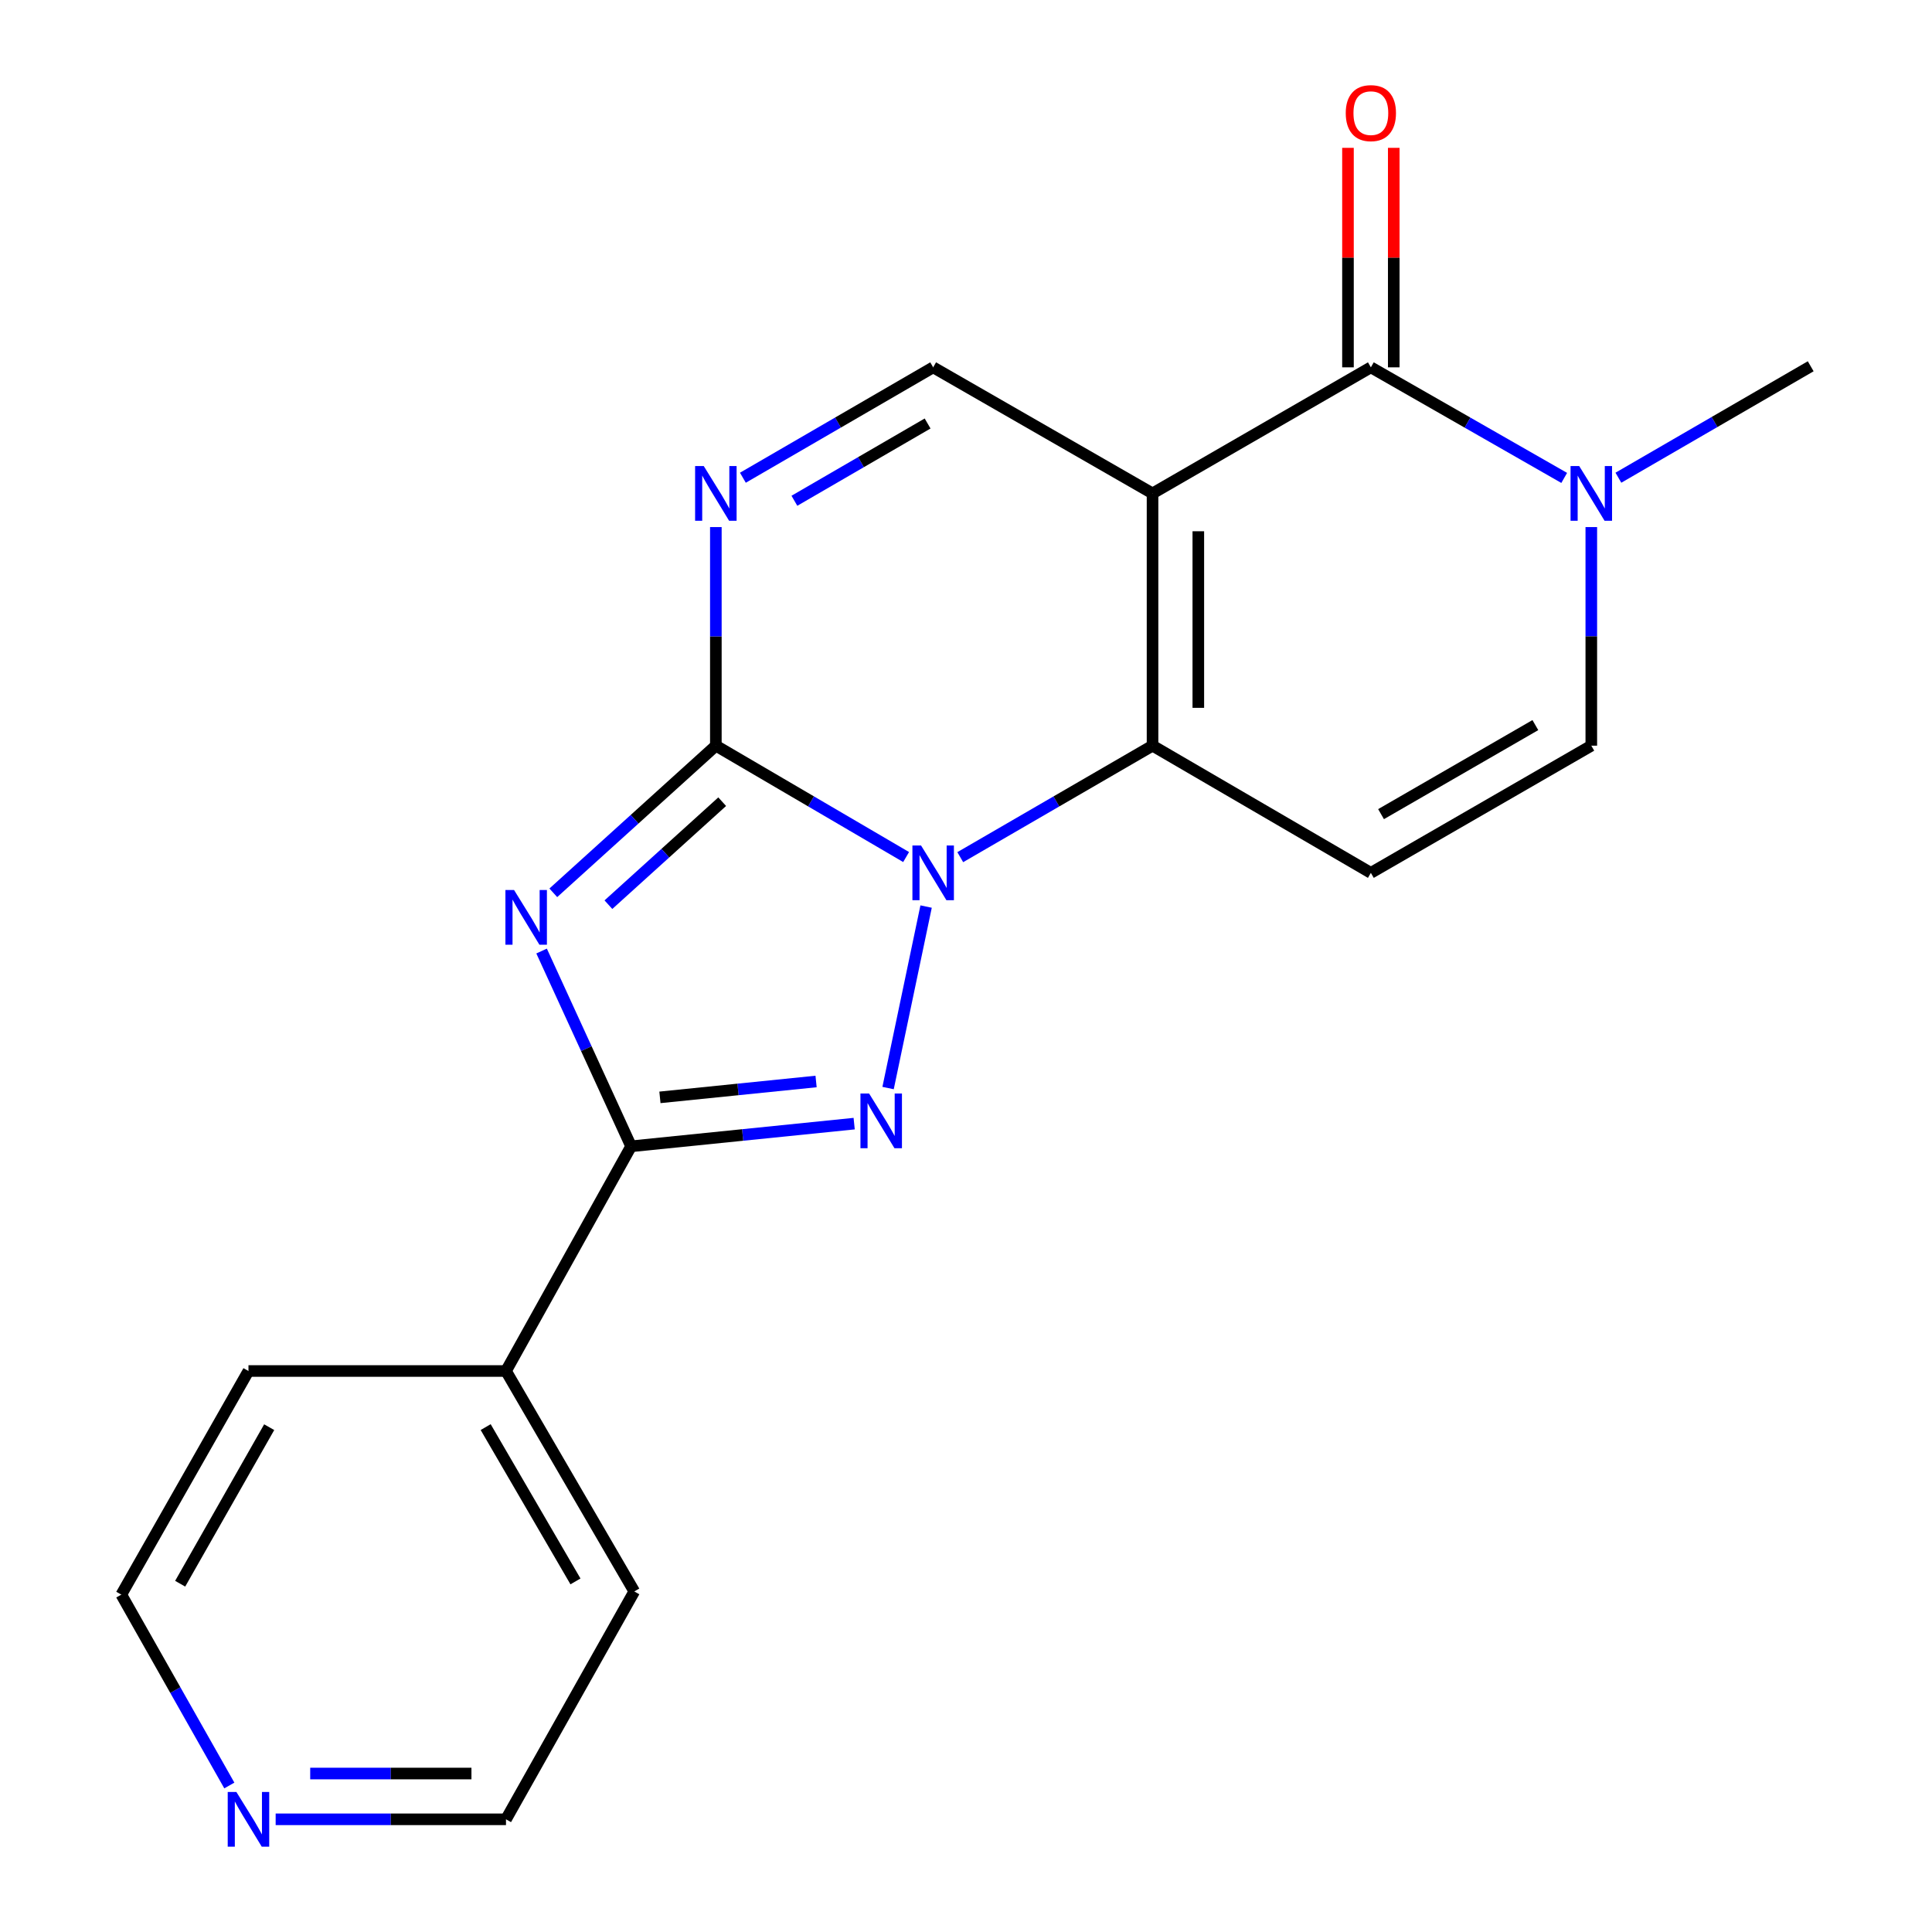 <?xml version='1.0' encoding='iso-8859-1'?>
<svg version='1.1' baseProfile='full'
              xmlns='http://www.w3.org/2000/svg'
                      xmlns:rdkit='http://www.rdkit.org/xml'
                      xmlns:xlink='http://www.w3.org/1999/xlink'
                  xml:space='preserve'
width='1000px' height='1000px' viewBox='0 0 1000 1000'>
<!-- END OF HEADER -->
<rect style='opacity:1.0;fill:#FFFFFF;stroke:none' width='1000' height='1000' x='0' y='0'> </rect>
<path class='bond-0' d='M 469.006,443.604 L 419.765,414.782' style='fill:none;fill-rule:evenodd;stroke:#0000FF;stroke-width:6px;stroke-linecap:butt;stroke-linejoin:miter;stroke-opacity:1' />
<path class='bond-0' d='M 419.765,414.782 L 370.524,385.96' style='fill:none;fill-rule:evenodd;stroke:#000000;stroke-width:6px;stroke-linecap:butt;stroke-linejoin:miter;stroke-opacity:1' />
<path class='bond-3' d='M 497.026,443.667 L 546.788,414.814' style='fill:none;fill-rule:evenodd;stroke:#0000FF;stroke-width:6px;stroke-linecap:butt;stroke-linejoin:miter;stroke-opacity:1' />
<path class='bond-3' d='M 546.788,414.814 L 596.551,385.96' style='fill:none;fill-rule:evenodd;stroke:#000000;stroke-width:6px;stroke-linecap:butt;stroke-linejoin:miter;stroke-opacity:1' />
<path class='bond-4' d='M 479.35,469.236 L 459.669,563.174' style='fill:none;fill-rule:evenodd;stroke:#0000FF;stroke-width:6px;stroke-linecap:butt;stroke-linejoin:miter;stroke-opacity:1' />
<path class='bond-2' d='M 370.524,385.96 L 328.458,424.039' style='fill:none;fill-rule:evenodd;stroke:#000000;stroke-width:6px;stroke-linecap:butt;stroke-linejoin:miter;stroke-opacity:1' />
<path class='bond-2' d='M 328.458,424.039 L 286.392,462.117' style='fill:none;fill-rule:evenodd;stroke:#0000FF;stroke-width:6px;stroke-linecap:butt;stroke-linejoin:miter;stroke-opacity:1' />
<path class='bond-2' d='M 373.807,414.952 L 344.361,441.607' style='fill:none;fill-rule:evenodd;stroke:#000000;stroke-width:6px;stroke-linecap:butt;stroke-linejoin:miter;stroke-opacity:1' />
<path class='bond-2' d='M 344.361,441.607 L 314.914,468.261' style='fill:none;fill-rule:evenodd;stroke:#0000FF;stroke-width:6px;stroke-linecap:butt;stroke-linejoin:miter;stroke-opacity:1' />
<path class='bond-7' d='M 370.524,385.96 L 370.524,329.388' style='fill:none;fill-rule:evenodd;stroke:#000000;stroke-width:6px;stroke-linecap:butt;stroke-linejoin:miter;stroke-opacity:1' />
<path class='bond-7' d='M 370.524,329.388 L 370.524,272.816' style='fill:none;fill-rule:evenodd;stroke:#0000FF;stroke-width:6px;stroke-linecap:butt;stroke-linejoin:miter;stroke-opacity:1' />
<path class='bond-1' d='M 596.551,255.392 L 596.551,385.96' style='fill:none;fill-rule:evenodd;stroke:#000000;stroke-width:6px;stroke-linecap:butt;stroke-linejoin:miter;stroke-opacity:1' />
<path class='bond-1' d='M 620.247,274.977 L 620.247,366.375' style='fill:none;fill-rule:evenodd;stroke:#000000;stroke-width:6px;stroke-linecap:butt;stroke-linejoin:miter;stroke-opacity:1' />
<path class='bond-6' d='M 596.551,255.392 L 709.557,190.134' style='fill:none;fill-rule:evenodd;stroke:#000000;stroke-width:6px;stroke-linecap:butt;stroke-linejoin:miter;stroke-opacity:1' />
<path class='bond-9' d='M 596.551,255.392 L 483.004,190.134' style='fill:none;fill-rule:evenodd;stroke:#000000;stroke-width:6px;stroke-linecap:butt;stroke-linejoin:miter;stroke-opacity:1' />
<path class='bond-20' d='M 280.326,492.255 L 303.492,542.793' style='fill:none;fill-rule:evenodd;stroke:#0000FF;stroke-width:6px;stroke-linecap:butt;stroke-linejoin:miter;stroke-opacity:1' />
<path class='bond-20' d='M 303.492,542.793 L 326.659,593.332' style='fill:none;fill-rule:evenodd;stroke:#000000;stroke-width:6px;stroke-linecap:butt;stroke-linejoin:miter;stroke-opacity:1' />
<path class='bond-8' d='M 596.551,385.96 L 709.557,451.797' style='fill:none;fill-rule:evenodd;stroke:#000000;stroke-width:6px;stroke-linecap:butt;stroke-linejoin:miter;stroke-opacity:1' />
<path class='bond-5' d='M 442.116,581.59 L 384.387,587.461' style='fill:none;fill-rule:evenodd;stroke:#0000FF;stroke-width:6px;stroke-linecap:butt;stroke-linejoin:miter;stroke-opacity:1' />
<path class='bond-5' d='M 384.387,587.461 L 326.659,593.332' style='fill:none;fill-rule:evenodd;stroke:#000000;stroke-width:6px;stroke-linecap:butt;stroke-linejoin:miter;stroke-opacity:1' />
<path class='bond-5' d='M 422.4,559.777 L 381.99,563.886' style='fill:none;fill-rule:evenodd;stroke:#0000FF;stroke-width:6px;stroke-linecap:butt;stroke-linejoin:miter;stroke-opacity:1' />
<path class='bond-5' d='M 381.99,563.886 L 341.58,567.996' style='fill:none;fill-rule:evenodd;stroke:#000000;stroke-width:6px;stroke-linecap:butt;stroke-linejoin:miter;stroke-opacity:1' />
<path class='bond-13' d='M 326.659,593.332 L 261.901,709.63' style='fill:none;fill-rule:evenodd;stroke:#000000;stroke-width:6px;stroke-linecap:butt;stroke-linejoin:miter;stroke-opacity:1' />
<path class='bond-12' d='M 721.406,190.134 L 721.406,133.329' style='fill:none;fill-rule:evenodd;stroke:#000000;stroke-width:6px;stroke-linecap:butt;stroke-linejoin:miter;stroke-opacity:1' />
<path class='bond-12' d='M 721.406,133.329 L 721.406,76.524' style='fill:none;fill-rule:evenodd;stroke:#FF0000;stroke-width:6px;stroke-linecap:butt;stroke-linejoin:miter;stroke-opacity:1' />
<path class='bond-12' d='M 697.709,190.134 L 697.709,133.329' style='fill:none;fill-rule:evenodd;stroke:#000000;stroke-width:6px;stroke-linecap:butt;stroke-linejoin:miter;stroke-opacity:1' />
<path class='bond-12' d='M 697.709,133.329 L 697.709,76.524' style='fill:none;fill-rule:evenodd;stroke:#FF0000;stroke-width:6px;stroke-linecap:butt;stroke-linejoin:miter;stroke-opacity:1' />
<path class='bond-22' d='M 709.557,190.134 L 759.594,218.752' style='fill:none;fill-rule:evenodd;stroke:#000000;stroke-width:6px;stroke-linecap:butt;stroke-linejoin:miter;stroke-opacity:1' />
<path class='bond-22' d='M 759.594,218.752 L 809.631,247.37' style='fill:none;fill-rule:evenodd;stroke:#0000FF;stroke-width:6px;stroke-linecap:butt;stroke-linejoin:miter;stroke-opacity:1' />
<path class='bond-21' d='M 384.515,247.274 L 433.76,218.704' style='fill:none;fill-rule:evenodd;stroke:#0000FF;stroke-width:6px;stroke-linecap:butt;stroke-linejoin:miter;stroke-opacity:1' />
<path class='bond-21' d='M 433.76,218.704 L 483.004,190.134' style='fill:none;fill-rule:evenodd;stroke:#000000;stroke-width:6px;stroke-linecap:butt;stroke-linejoin:miter;stroke-opacity:1' />
<path class='bond-21' d='M 411.18,259.2 L 445.651,239.201' style='fill:none;fill-rule:evenodd;stroke:#0000FF;stroke-width:6px;stroke-linecap:butt;stroke-linejoin:miter;stroke-opacity:1' />
<path class='bond-21' d='M 445.651,239.201 L 480.123,219.202' style='fill:none;fill-rule:evenodd;stroke:#000000;stroke-width:6px;stroke-linecap:butt;stroke-linejoin:miter;stroke-opacity:1' />
<path class='bond-11' d='M 709.557,451.797 L 823.657,385.96' style='fill:none;fill-rule:evenodd;stroke:#000000;stroke-width:6px;stroke-linecap:butt;stroke-linejoin:miter;stroke-opacity:1' />
<path class='bond-11' d='M 714.829,421.397 L 794.699,375.311' style='fill:none;fill-rule:evenodd;stroke:#000000;stroke-width:6px;stroke-linecap:butt;stroke-linejoin:miter;stroke-opacity:1' />
<path class='bond-10' d='M 823.657,272.816 L 823.657,329.388' style='fill:none;fill-rule:evenodd;stroke:#0000FF;stroke-width:6px;stroke-linecap:butt;stroke-linejoin:miter;stroke-opacity:1' />
<path class='bond-10' d='M 823.657,329.388 L 823.657,385.96' style='fill:none;fill-rule:evenodd;stroke:#000000;stroke-width:6px;stroke-linecap:butt;stroke-linejoin:miter;stroke-opacity:1' />
<path class='bond-15' d='M 837.678,247.266 L 887.447,218.423' style='fill:none;fill-rule:evenodd;stroke:#0000FF;stroke-width:6px;stroke-linecap:butt;stroke-linejoin:miter;stroke-opacity:1' />
<path class='bond-15' d='M 887.447,218.423 L 937.216,189.581' style='fill:none;fill-rule:evenodd;stroke:#000000;stroke-width:6px;stroke-linecap:butt;stroke-linejoin:miter;stroke-opacity:1' />
<path class='bond-18' d='M 261.901,709.63 L 128.608,709.63' style='fill:none;fill-rule:evenodd;stroke:#000000;stroke-width:6px;stroke-linecap:butt;stroke-linejoin:miter;stroke-opacity:1' />
<path class='bond-19' d='M 261.901,709.63 L 328.305,823.73' style='fill:none;fill-rule:evenodd;stroke:#000000;stroke-width:6px;stroke-linecap:butt;stroke-linejoin:miter;stroke-opacity:1' />
<path class='bond-19' d='M 251.381,738.664 L 297.863,818.534' style='fill:none;fill-rule:evenodd;stroke:#000000;stroke-width:6px;stroke-linecap:butt;stroke-linejoin:miter;stroke-opacity:1' />
<path class='bond-14' d='M 142.68,941.673 L 202.291,941.673' style='fill:none;fill-rule:evenodd;stroke:#0000FF;stroke-width:6px;stroke-linecap:butt;stroke-linejoin:miter;stroke-opacity:1' />
<path class='bond-14' d='M 202.291,941.673 L 261.901,941.673' style='fill:none;fill-rule:evenodd;stroke:#000000;stroke-width:6px;stroke-linecap:butt;stroke-linejoin:miter;stroke-opacity:1' />
<path class='bond-14' d='M 160.563,917.976 L 202.291,917.976' style='fill:none;fill-rule:evenodd;stroke:#0000FF;stroke-width:6px;stroke-linecap:butt;stroke-linejoin:miter;stroke-opacity:1' />
<path class='bond-14' d='M 202.291,917.976 L 244.018,917.976' style='fill:none;fill-rule:evenodd;stroke:#000000;stroke-width:6px;stroke-linecap:butt;stroke-linejoin:miter;stroke-opacity:1' />
<path class='bond-23' d='M 118.702,924.172 L 90.743,874.774' style='fill:none;fill-rule:evenodd;stroke:#0000FF;stroke-width:6px;stroke-linecap:butt;stroke-linejoin:miter;stroke-opacity:1' />
<path class='bond-23' d='M 90.743,874.774 L 62.784,825.375' style='fill:none;fill-rule:evenodd;stroke:#000000;stroke-width:6px;stroke-linecap:butt;stroke-linejoin:miter;stroke-opacity:1' />
<path class='bond-16' d='M 62.784,825.375 L 128.608,709.63' style='fill:none;fill-rule:evenodd;stroke:#000000;stroke-width:6px;stroke-linecap:butt;stroke-linejoin:miter;stroke-opacity:1' />
<path class='bond-16' d='M 93.256,819.728 L 139.333,738.706' style='fill:none;fill-rule:evenodd;stroke:#000000;stroke-width:6px;stroke-linecap:butt;stroke-linejoin:miter;stroke-opacity:1' />
<path class='bond-17' d='M 261.901,941.673 L 328.305,823.73' style='fill:none;fill-rule:evenodd;stroke:#000000;stroke-width:6px;stroke-linecap:butt;stroke-linejoin:miter;stroke-opacity:1' />
<path  class='atom-0' d='M 476.744 437.637
L 486.024 452.637
Q 486.944 454.117, 488.424 456.797
Q 489.904 459.477, 489.984 459.637
L 489.984 437.637
L 493.744 437.637
L 493.744 465.957
L 489.864 465.957
L 479.904 449.557
Q 478.744 447.637, 477.504 445.437
Q 476.304 443.237, 475.944 442.557
L 475.944 465.957
L 472.264 465.957
L 472.264 437.637
L 476.744 437.637
' fill='#0000FF'/>
<path  class='atom-3' d='M 266.081 460.676
L 275.361 475.676
Q 276.281 477.156, 277.761 479.836
Q 279.241 482.516, 279.321 482.676
L 279.321 460.676
L 283.081 460.676
L 283.081 488.996
L 279.201 488.996
L 269.241 472.596
Q 268.081 470.676, 266.841 468.476
Q 265.641 466.276, 265.281 465.596
L 265.281 488.996
L 261.601 488.996
L 261.601 460.676
L 266.081 460.676
' fill='#0000FF'/>
<path  class='atom-5' d='M 449.849 566.007
L 459.129 581.007
Q 460.049 582.487, 461.529 585.167
Q 463.009 587.847, 463.089 588.007
L 463.089 566.007
L 466.849 566.007
L 466.849 594.327
L 462.969 594.327
L 453.009 577.927
Q 451.849 576.007, 450.609 573.807
Q 449.409 571.607, 449.049 570.927
L 449.049 594.327
L 445.369 594.327
L 445.369 566.007
L 449.849 566.007
' fill='#0000FF'/>
<path  class='atom-8' d='M 364.264 241.232
L 373.544 256.232
Q 374.464 257.712, 375.944 260.392
Q 377.424 263.072, 377.504 263.232
L 377.504 241.232
L 381.264 241.232
L 381.264 269.552
L 377.384 269.552
L 367.424 253.152
Q 366.264 251.232, 365.024 249.032
Q 363.824 246.832, 363.464 246.152
L 363.464 269.552
L 359.784 269.552
L 359.784 241.232
L 364.264 241.232
' fill='#0000FF'/>
<path  class='atom-11' d='M 817.397 241.232
L 826.677 256.232
Q 827.597 257.712, 829.077 260.392
Q 830.557 263.072, 830.637 263.232
L 830.637 241.232
L 834.397 241.232
L 834.397 269.552
L 830.517 269.552
L 820.557 253.152
Q 819.397 251.232, 818.157 249.032
Q 816.957 246.832, 816.597 246.152
L 816.597 269.552
L 812.917 269.552
L 812.917 241.232
L 817.397 241.232
' fill='#0000FF'/>
<path  class='atom-13' d='M 696.557 58.552
Q 696.557 51.752, 699.917 47.952
Q 703.277 44.152, 709.557 44.152
Q 715.837 44.152, 719.197 47.952
Q 722.557 51.752, 722.557 58.552
Q 722.557 65.432, 719.157 69.352
Q 715.757 73.232, 709.557 73.232
Q 703.317 73.232, 699.917 69.352
Q 696.557 65.472, 696.557 58.552
M 709.557 70.032
Q 713.877 70.032, 716.197 67.152
Q 718.557 64.232, 718.557 58.552
Q 718.557 52.992, 716.197 50.192
Q 713.877 47.352, 709.557 47.352
Q 705.237 47.352, 702.877 50.152
Q 700.557 52.952, 700.557 58.552
Q 700.557 64.272, 702.877 67.152
Q 705.237 70.032, 709.557 70.032
' fill='#FF0000'/>
<path  class='atom-15' d='M 122.348 927.513
L 131.628 942.513
Q 132.548 943.993, 134.028 946.673
Q 135.508 949.353, 135.588 949.513
L 135.588 927.513
L 139.348 927.513
L 139.348 955.833
L 135.468 955.833
L 125.508 939.433
Q 124.348 937.513, 123.108 935.313
Q 121.908 933.113, 121.548 932.433
L 121.548 955.833
L 117.868 955.833
L 117.868 927.513
L 122.348 927.513
' fill='#0000FF'/>
</svg>
